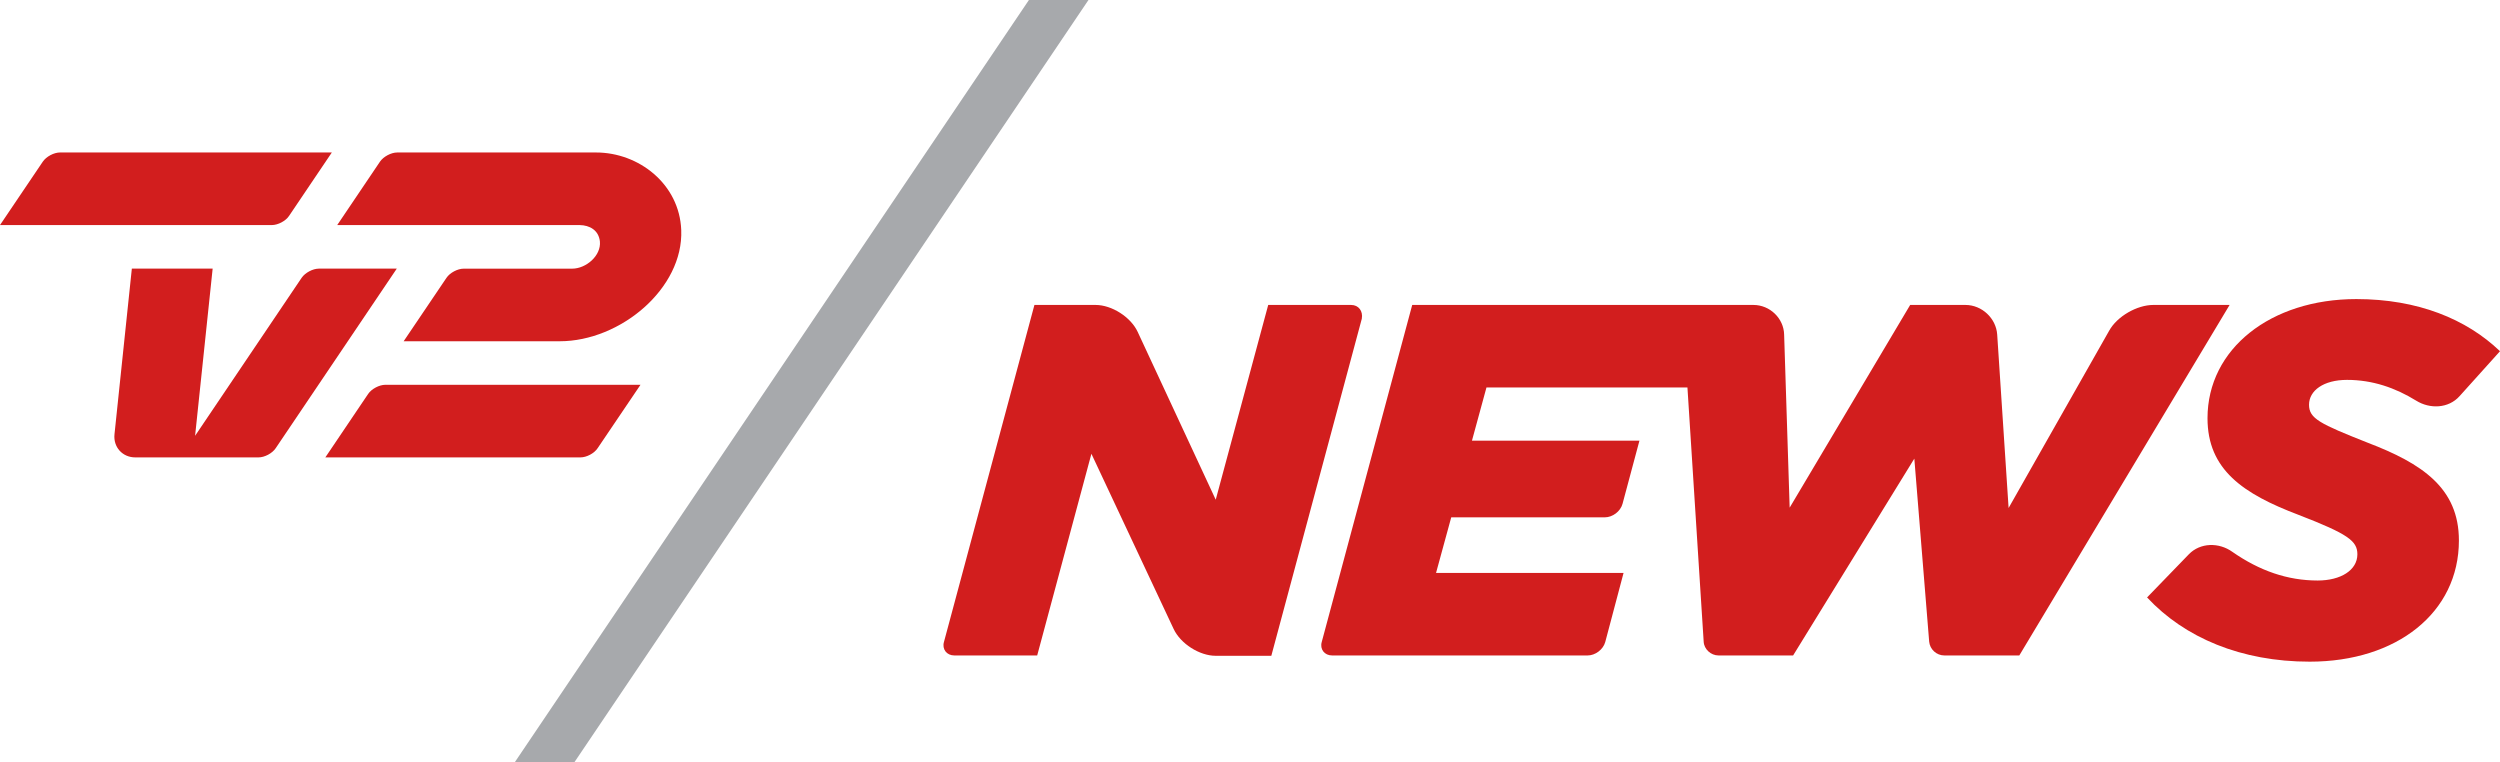 <?xml version="1.0" encoding="UTF-8" standalone="no"?>
<!-- Created with Inkscape (http://www.inkscape.org/) -->

<svg
   id="svg6778"
   version="1.1"
   viewBox="0 0 1376.544 419.734"
   sodipodi:docname="TV 2 News 2016.svg"
   inkscape:version="1.1.1 (3bf5ae0d25, 2021-09-20)"
   xmlns:inkscape="http://www.inkscape.org/namespaces/inkscape"
   xmlns:sodipodi="http://sodipodi.sourceforge.net/DTD/sodipodi-0.dtd"
   xmlns="http://www.w3.org/2000/svg"
   xmlns:svg="http://www.w3.org/2000/svg">
  <sodipodi:namedview
     id="namedview12"
     pagecolor="#ffffff"
     bordercolor="#111111"
     borderopacity="1"
     inkscape:pageshadow="0"
     inkscape:pageopacity="0"
     inkscape:pagecheckerboard="1"
     showgrid="false"
     inkscape:snap-bbox="true"
     inkscape:bbox-paths="true"
     inkscape:bbox-nodes="true"
     inkscape:zoom="0.335"
     inkscape:cx="68.656716"
     inkscape:cy="31.343284"
     inkscape:window-width="1920"
     inkscape:window-height="1001"
     inkscape:window-x="-9"
     inkscape:window-y="-9"
     inkscape:window-maximized="1"
     inkscape:current-layer="svg6778" />
  <defs
     id="defs6780" />
  <path
     d="M 283.424,419.734 H 316.247 L 599.328,0 H 566.541 Z"
     style="fill:#a7a9ac"
     id="path34644" />
  <path
     d="M 328.202,83.961 H 218.719 C 215.363,83.961 211.133,86.222 209.236,88.994 L 185.677,123.933 H 319.23 C 324.591,124.006 329.661,126.704 330.317,132.977 331.046,140.782 322.731,147.93 315.036,147.93 H 255.334 C 251.943,147.93 247.712,150.191 245.852,152.963 L 222.256,187.901 H 308.18 C 341.623,187.901 376.379,158.762 375.102,126.668 374.118,101.321 351.725,83.961 328.202,83.961"
     id="path34668"
     style="fill:#d21e1e;fill-opacity:1" />
  <path
     d="M 149.673,123.925 H 0 L 23.56,89.023 C 25.456,86.215 29.687,83.954 33.042,83.954 H 182.715 L 159.155,118.892 C 157.296,121.701 153.029,123.925 149.673,123.925"
     id="path34672"
     style="fill:#d21e1e;fill-opacity:1" />
  <path
     d="M 63.039,239.124 72.594,147.912 H 117.087 L 107.423,239.962 166.103,152.945 C 168,150.173 172.23,147.912 175.585,147.912 H 218.474 L 151.807,246.782 C 149.91,249.627 145.68,251.852 142.325,251.852 H 74.49 C 67.415,251.852 62.309,246.162 63.039,239.124"
     id="path34676"
     style="fill:#d21e1e;fill-opacity:1" />
  <path
     d="M 319.624,251.848 H 179.141 L 202.701,216.91 C 204.561,214.138 208.828,211.877 212.147,211.877 H 352.666 L 329.07,246.779 C 327.21,249.623 322.979,251.848 319.624,251.848"
     id="path34680"
     style="fill:#d21e1e;fill-opacity:1" />
  <path
     d="M 1185.64,167.908 C 1176.703,167.908 1165.675,174.183 1161.301,182.169 L 1105.969,279.713 1099.695,184.261 C 1099.124,175.324 1091.328,167.908 1082.201,167.908 H 1051.778 L 985.418,279.523 982.376,184.261 C 982.186,175.324 974.58,167.908 965.453,167.908 H 777.591 L 727.773,353.489 C 726.632,357.482 729.294,360.904 733.478,360.904 H 874.184 C 878.367,360.904 882.74,357.672 883.881,353.489 L 893.959,315.46 H 790.711 L 799.077,284.847 H 883.691 C 887.874,284.847 892.248,281.614 893.389,277.431 L 902.706,242.635 H 810.486 L 818.472,213.353 H 929.136 L 938.072,353.299 C 938.262,357.482 942.065,360.904 946.249,360.904 H 987.32 L 1054.06,252.522 1062.236,353.299 C 1062.617,357.482 1066.229,360.904 1070.603,360.904 H 1111.864 L 1227.661,167.908 Z"
     id="path1021"
     style="fill:#d21e1e;stroke-width:1.934" />
  <path
     d="M 1292.31,209.17 C 1306.381,209.17 1318.93,213.543 1330.339,220.578 1337.945,225.332 1348.213,224.951 1354.297,218.106 L 1376.544,193.388 C 1358.1,175.704 1331.29,164.676 1297.444,164.676 1250.289,164.676 1215.492,192.057 1215.492,230.275 1215.492,258.607 1235.077,271.917 1265.69,283.516 1292.691,293.974 1298.015,297.777 1298.015,305.192 1298.015,313.939 1288.888,319.643 1276.148,319.643 1259.605,319.643 1244.204,314.319 1229.183,303.861 1221.767,298.537 1211.499,298.727 1205.225,305.192 L 1182.217,328.96 C 1202.943,351.207 1234.126,364.327 1271.775,364.327 1319.691,364.327 1353.917,337.326 1353.917,297.586 1353.917,268.685 1333.572,255.184 1303.719,243.776 1277.289,233.318 1271.395,230.466 1271.395,222.86 1271.395,215.064 1279.381,209.17 1292.31,209.17"
     id="path1019"
     style="fill:#d21e1e;stroke-width:1.934" />
  <path
     d="M 743.936,167.908 H 698.301 L 669.399,275.149 626.427,182.74 C 622.624,174.563 612.166,167.908 603.229,167.908 H 569.574 L 519.756,353.489 C 518.615,357.482 521.277,360.904 525.46,360.904 H 571.095 L 600.947,249.86 646.202,346.263 C 650.004,354.439 660.462,361.094 669.399,361.094 H 700.012 L 749.83,175.514 C 750.591,171.331 748.119,167.908 743.936,167.908"
     id="path829"
     style="fill:#d21e1e;stroke-width:1.934" />
</svg>
